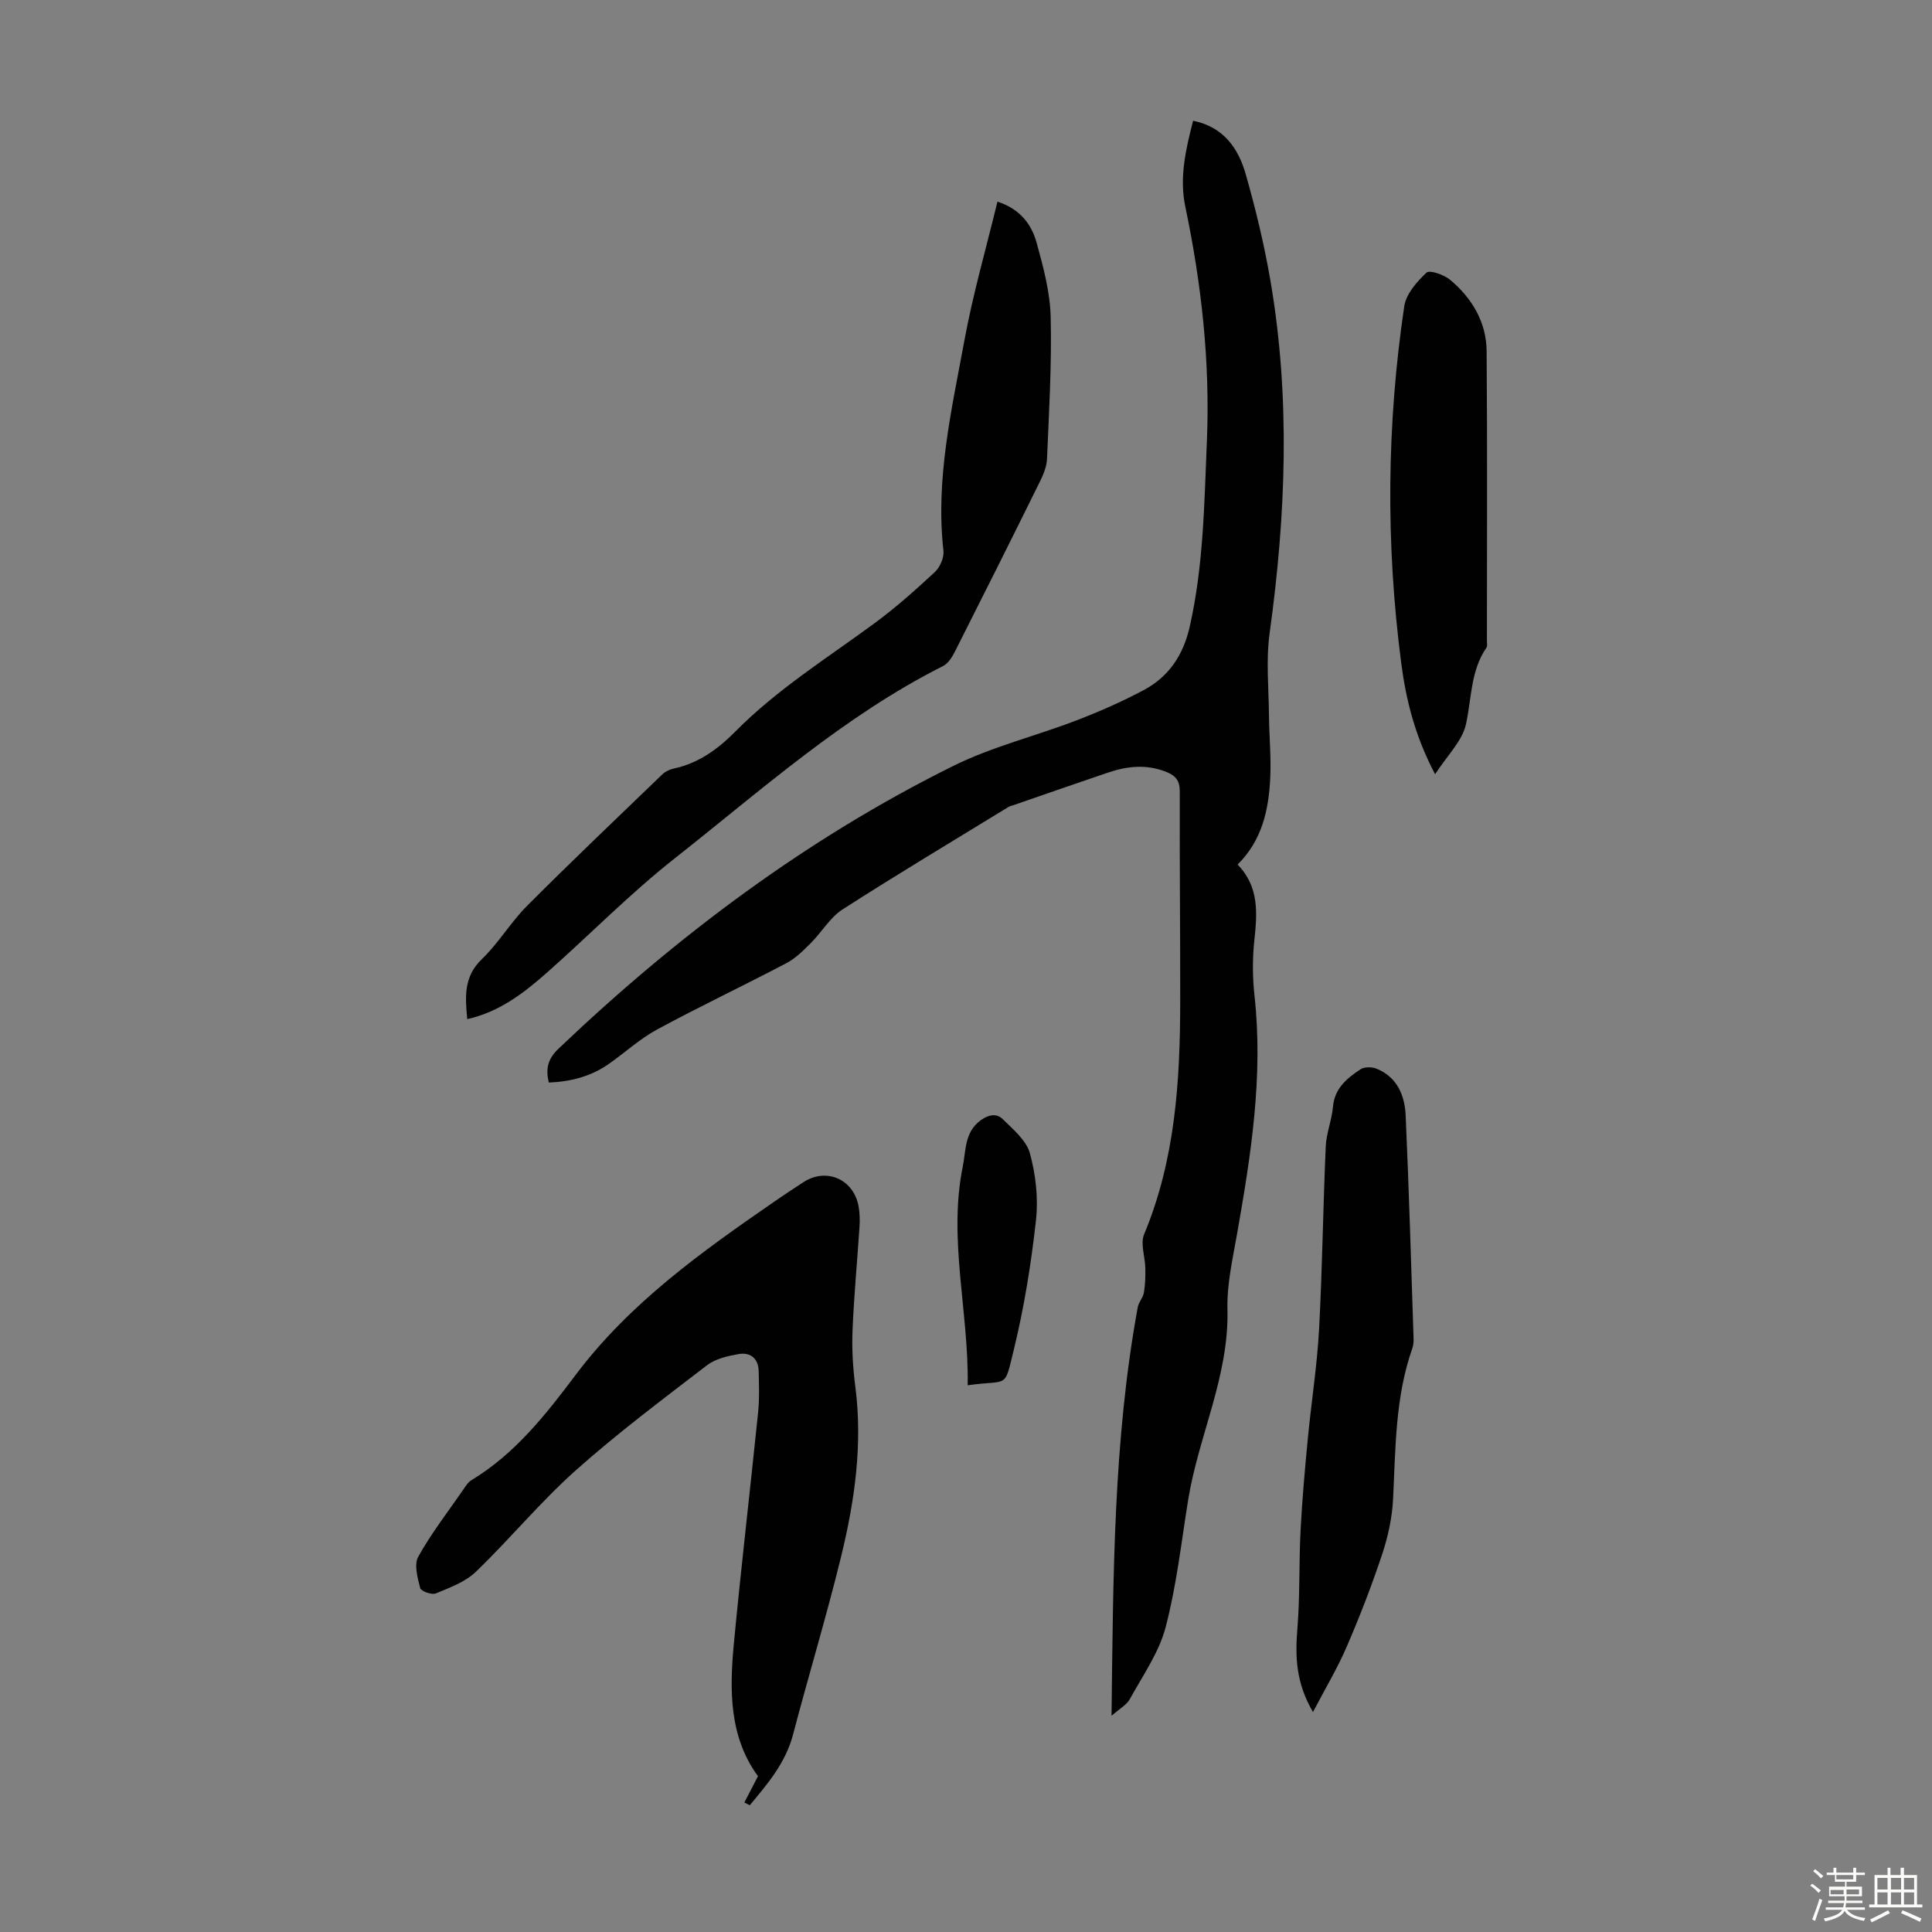 <svg enable-background="new 0 0 400 400" viewBox="0 0 400 400" xmlns="http://www.w3.org/2000/svg"><rect x="0" y="0" width="400" height="400" fill="#808080" stroke="none"/><path d="m374.8 390.4.4-.4c.7.5 1.3 1 1.8 1.4l-.5.5c-.5-.6-1.1-1.1-1.7-1.5zm1 7.3-.6-.3c.5-1.4 1.1-2.8 1.5-4.3.2.1.4.2.6.3-.5 1.3-1 2.8-1.5 4.3zm-.4-10.3.4-.4c.4.3 1 .8 1.7 1.4l-.5.5c-.4-.5-1-1-1.6-1.5zm2.5.3h1.7v-1h.6v1h3.5v-1h.6v1h1.8v.5h-1.8v1.4h-2v1h3.2v2h-3.2v.9h3.3v.5h-3.4c0 .3-.1.6-.1.9h4v.5h-3.7c.7.9 1.9 1.5 3.8 1.7-.1.2-.2.4-.3.6-2.1-.4-3.5-1.1-4-2.1-.4 1-1.8 1.7-4 2.2-.1-.2-.2-.4-.3-.6 2.1-.4 3.4-1 3.8-1.8h-3.4v-.5h3.6c.1-.3.1-.6.2-.9h-3.3v-.5h3.4c0-.3 0-.6 0-.9h-3.2v-2h3.3v-1h-2.1v-1.4h-1.7v-.5zm1.1 3.5v1h2.7c0-.3 0-.4 0-.4 0-.1 0-.2 0-.2 0-.1 0-.2 0-.3h-2.7zm1.2-3v.9h3.5v-.9zm4.7 3h-2.6v.6.4h2.6z" fill="#fbfcfa"/><path d="m393.6 386.7h.6v1.5h2.7v6.1h1.1v.6h-11v-.6h1.1v-6.1h2.7v-1.5h.6v1.5h2.1v-1.5zm-2.7 8.8.4.6c-1.2.6-2.5 1.3-3.8 1.9-.1-.2-.2-.4-.3-.6 1.2-.6 2.5-1.2 3.7-1.9zm-2.2-6.7v2.4h2.1v-2.4zm0 3v2.5h2.1v-2.5zm2.8-3v2.4h2.1v-2.4zm0 3v2.5h2.1v-2.5zm6 6.1c-1.4-.7-2.7-1.3-3.9-1.8l.3-.6c1.5.6 2.7 1.2 3.9 1.7zm-1.2-9.1h-2.1v2.4h2.1zm-2.1 3v2.5h2.1v-2.5z" fill="#fbfcfa"/><g fill="#010101"><path d="m230.13 355.24c.36-28.97.36-56.95 5.43-84.6.19-1.04 1.09-1.96 1.27-3.01.28-1.65.33-3.36.3-5.04-.04-2.37-1.07-5.08-.25-7.05 6.44-15.44 7.45-31.67 7.47-48.06.02-14.54-.14-29.09-.09-43.64.01-2.17-.82-3.22-2.71-3.99-4.09-1.67-8.11-1.26-12.13.1-6.55 2.22-13.09 4.5-19.63 6.76-.32.11-.66.16-.94.33-11.49 7.04-23.07 13.96-34.4 21.24-2.61 1.68-4.32 4.72-6.59 6.98-1.54 1.54-3.15 3.16-5.04 4.15-8.89 4.67-17.97 8.97-26.8 13.75-3.61 1.95-6.7 4.85-10.1 7.2-3.67 2.54-7.82 3.59-12.3 3.77-.68-2.86-.2-4.9 1.99-6.99 24.53-23.36 51.39-43.52 81.79-58.58 8.05-3.99 16.98-6.15 25.41-9.39 4.78-1.83 9.5-3.9 14.01-6.31 5.19-2.77 8.18-7.26 9.5-13.12 2.86-12.65 3.01-25.5 3.55-38.35.69-16.43-1.11-32.58-4.47-48.63-1.25-5.96.07-11.76 1.62-17.76 6.31 1.27 9.37 5.71 10.9 11.09 2.05 7.18 3.81 14.49 5.08 21.85 4.21 24.38 3.23 48.77-.14 73.18-.77 5.59-.18 11.38-.13 17.07.04 4.36.48 8.73.25 13.07-.34 6.44-1.64 12.66-6.75 17.74 4.52 4.63 4.06 10.12 3.46 15.78-.4 3.75-.37 7.61.04 11.36 1.84 16.68-.73 33-3.61 49.33-.91 5.17-2.12 10.42-1.99 15.61.35 13.86-6 26.22-8.14 39.49-1.42 8.82-2.41 17.77-4.67 26.37-1.38 5.23-4.73 9.97-7.39 14.82-.66 1.22-2.07 1.95-3.8 3.48z"/><path d="m154.11 373.19c.91-1.75 1.81-3.51 2.82-5.45-5.94-8.11-5.91-17.73-5-27.37 1.52-16.03 3.4-32.03 5.04-48.06.28-2.77.17-5.59.11-8.39-.06-2.66-1.7-4.01-4.18-3.57-2.26.4-4.77.96-6.52 2.31-9.22 7.08-18.55 14.07-27.22 21.8-7.3 6.52-13.59 14.17-20.66 20.98-2.18 2.1-5.38 3.26-8.27 4.46-.84.35-3.06-.46-3.23-1.1-.54-2.1-1.31-4.86-.41-6.49 2.69-4.84 6.13-9.27 9.29-13.85.5-.72 1-1.57 1.72-2 9.03-5.46 15.4-13.58 21.58-21.8 11.24-14.95 26.18-25.56 41.31-36 1.93-1.33 3.89-2.63 5.86-3.91 4.71-3.05 10.31-.66 11.39 4.91.27 1.41.3 2.9.21 4.33-.46 7.15-1.15 14.28-1.44 21.43-.16 3.86.07 7.78.57 11.61 1.56 11.98-.12 23.7-2.94 35.25-3.02 12.37-6.73 24.56-9.96 36.88-1.54 5.84-5.26 10.18-8.95 14.6-.37-.18-.74-.37-1.12-.57z"/><path d="m206.51 41.75c4.62 1.48 7.03 4.63 8.1 8.47 1.39 5.02 2.79 10.22 2.92 15.38.24 9.8-.34 19.63-.76 29.44-.07 1.71-.87 3.47-1.65 5.04-5.74 11.62-11.54 23.21-17.39 34.78-.58 1.14-1.39 2.48-2.45 3.02-20.59 10.36-37.64 25.7-55.53 39.79-9.29 7.31-17.62 15.84-26.5 23.69-4.77 4.21-9.8 8.13-16.51 9.64-.44-4.66-.76-8.79 3.03-12.43 3.45-3.31 5.94-7.6 9.32-10.99 9.22-9.24 18.67-18.24 28.08-27.3.61-.58 1.52-.99 2.36-1.17 5.12-1.1 9.1-4.01 12.7-7.64 8.63-8.73 19.01-15.21 28.82-22.43 4.4-3.23 8.5-6.89 12.5-10.61 1.07-1 1.94-3 1.78-4.41-1.68-14.84 1.7-29.18 4.34-43.54 1.77-9.64 4.51-19.1 6.84-28.73z"/><path d="m271.84 354.46c-3.59-6.13-3.69-11.56-3.23-17.27.55-6.76.31-13.57.66-20.35.33-6.34.89-12.67 1.5-18.99.72-7.55 1.92-15.07 2.33-22.63.68-12.61.82-25.24 1.38-37.86.12-2.76 1.26-5.46 1.5-8.23.34-3.85 2.92-5.9 5.71-7.75.81-.53 2.37-.51 3.33-.11 4.28 1.75 5.83 5.56 6.01 9.71.69 15.42 1.13 30.85 1.64 46.28.02.66-.07 1.36-.29 1.98-3.54 10.1-3.43 20.64-3.96 31.13-.19 3.83-1.03 7.72-2.24 11.37-2.15 6.46-4.61 12.83-7.31 19.08-1.9 4.46-4.43 8.66-7.03 13.64z"/><path d="m297.12 160.3c-4.21-8-6.03-15.47-7.02-23.08-3.2-24.63-3.01-49.28.64-73.84.38-2.53 2.61-5.06 4.6-6.93.64-.61 3.64.42 4.9 1.49 4.54 3.8 7.5 8.76 7.55 14.77.16 20.01.06 40.03.06 60.04 0 .45.13 1.01-.09 1.32-3.32 4.83-3.06 10.54-4.26 15.92-.78 3.47-3.88 6.43-6.38 10.31z"/><path d="m200.35 286.81c.23-15.33-4.07-30.22-1.02-45.29.68-3.34.34-7.17 3.77-9.62 1.64-1.17 3.27-1.42 4.51-.19 2.15 2.13 4.88 4.38 5.62 7.06 1.21 4.42 1.76 9.3 1.26 13.84-.99 8.95-2.42 17.91-4.55 26.66-2.11 8.59-.98 6.28-9.59 7.54z"/></g></svg>